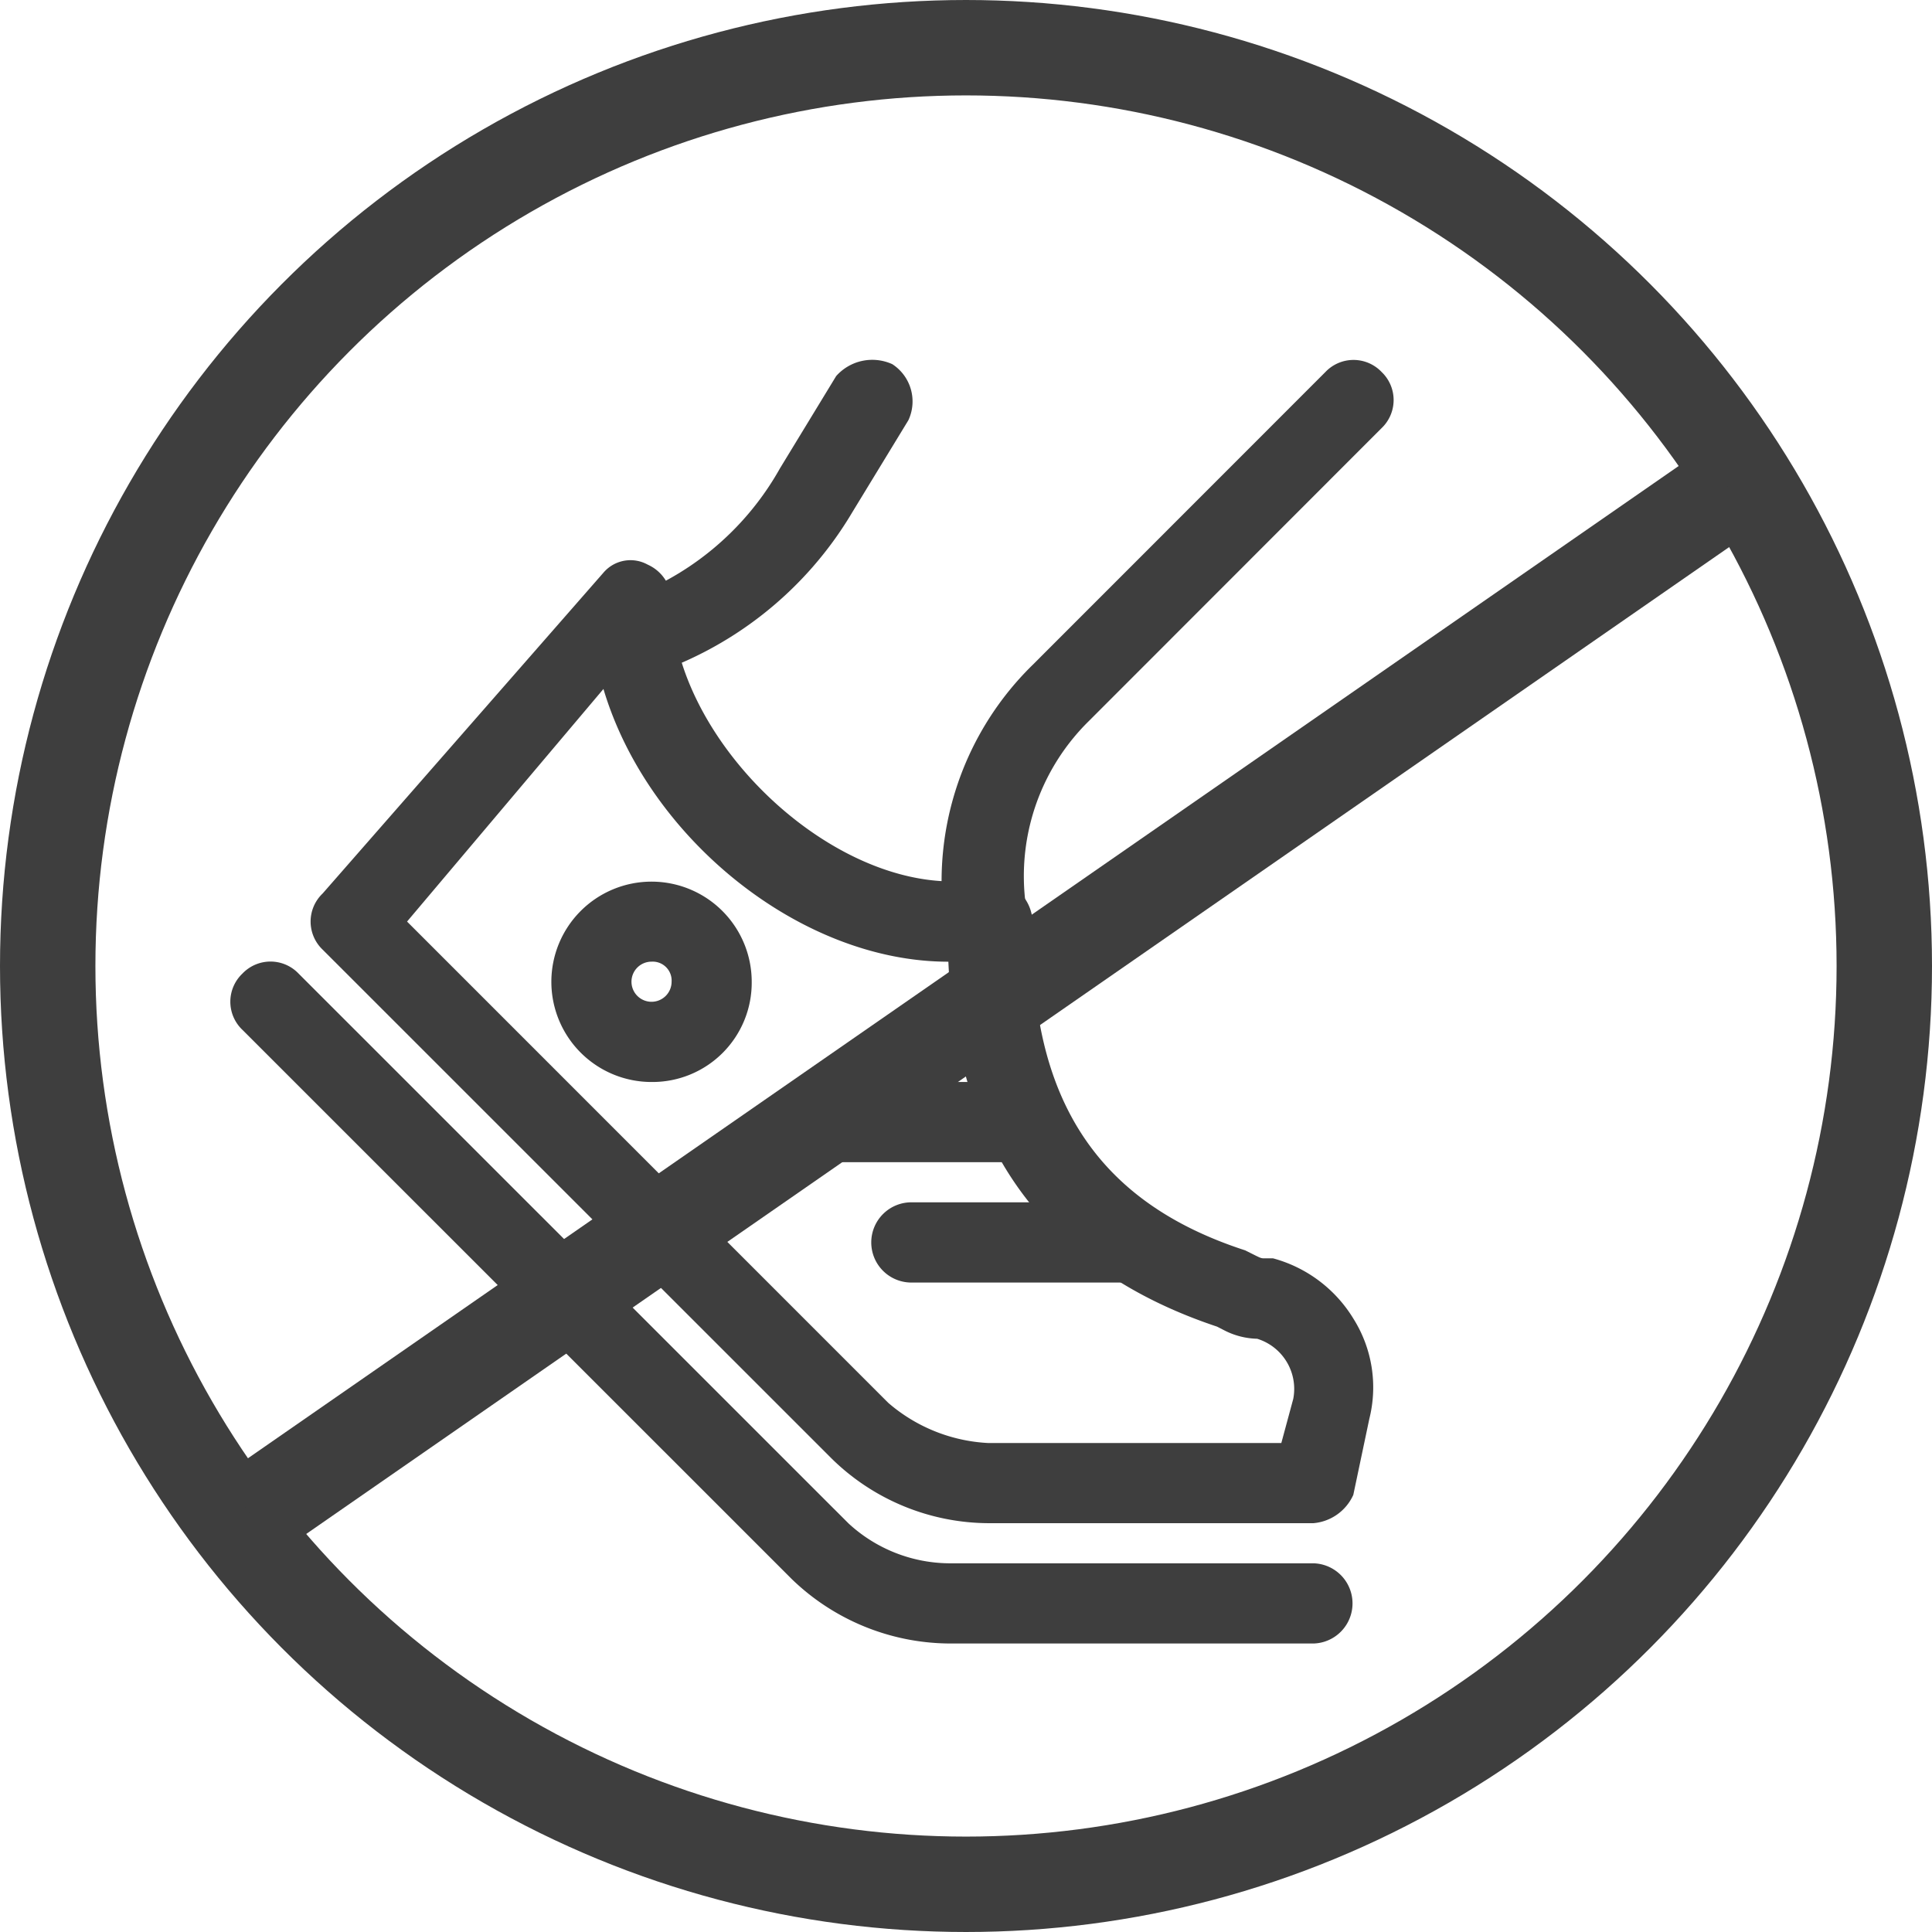 <svg xmlns="http://www.w3.org/2000/svg" width="81" height="81" viewBox="0 0 81 81">
  <g id="icon_no_stabilize" transform="translate(-1027 -1555)">
    <g id="Ellipse_20" data-name="Ellipse 20" transform="translate(1027 1555)" fill="none" stroke="#3e3e3e" stroke-width="4">
      <circle cx="40.5" cy="40.5" r="40.5" stroke="none"/>
      <circle cx="40.5" cy="40.5" r="38.5" fill="none"/>
    </g>
    <g id="gym-running-foot-run-svgrepo-com" transform="translate(1036.664 1570.095)">
      <path id="Path_25" data-name="Path 25" d="M44.039,45.36H30.418a9.438,9.438,0,0,1-6.558-2.69L2.5,21.314a1.625,1.625,0,0,1,0-2.354L14.275,5.507a1.489,1.489,0,0,1,1.85-.336,1.7,1.7,0,0,1,1.009,1.513c0,5.549,6.222,11.771,11.771,11.771h1.682a1.527,1.527,0,0,1,1.177.5,1.816,1.816,0,0,1,.5,1.177c-.168,7.4,2.69,11.771,8.912,13.789l.336.168c.336.168.336.168.5.168h.336a5.675,5.675,0,0,1,3.363,2.522,5.411,5.411,0,0,1,.673,4.2l-.673,3.195A2.025,2.025,0,0,1,44.039,45.36Zm-38-25.223L26.214,40.315A6.942,6.942,0,0,0,30.418,42H42.693l.5-1.85a2.2,2.2,0,0,0-1.513-2.522,3.168,3.168,0,0,1-1.345-.336L40,37.12c-7.063-2.354-10.93-7.4-11.266-15.3h0c-6.222,0-12.612-5.213-14.461-11.435Z" transform="translate(1.363 3.405)" fill="#3e3e3e"/>
      <path id="Path_26" data-name="Path 26" d="M45.4,43.586H30.1a9.588,9.588,0,0,1-6.558-2.69L.5,17.859A1.625,1.625,0,0,1,.5,15.5a1.625,1.625,0,0,1,2.354,0L25.9,38.542a6.288,6.288,0,0,0,4.2,1.682H45.4a1.682,1.682,0,0,1,0,3.363Z" transform="translate(0 10.223)" fill="#3e3e3e"/>
      <path id="Path_27" data-name="Path 27" d="M12.2,21.408a4.2,4.2,0,1,1,4.2-4.2A4.163,4.163,0,0,1,12.2,21.408Zm0-5.045a.841.841,0,1,0,.841.841A.794.794,0,0,0,12.2,16.363Z" transform="translate(5.452 8.86)" fill="#3e3e3e"/>
      <path id="Path_28" data-name="Path 28" d="M23.249,21.363H15.682a1.682,1.682,0,1,1,0-3.363h7.567a1.682,1.682,0,1,1,0,3.363Z" transform="translate(9.542 12.268)" fill="#3e3e3e"/>
      <path id="Path_29" data-name="Path 29" d="M26.93,24.363H17.682a1.682,1.682,0,1,1,0-3.363H26.93a1.682,1.682,0,0,1,0,3.363Z" transform="translate(10.905 14.313)" fill="#3e3e3e"/>
      <path id="Path_30" data-name="Path 30" d="M19.862,26.4a2.025,2.025,0,0,1-1.682-1.177A12.688,12.688,0,0,1,21.543,12.78L33.818.5a1.625,1.625,0,0,1,2.354,0,1.626,1.626,0,0,1,0,2.354L23.9,15.134a9.111,9.111,0,0,0-2.354,9.08,1.729,1.729,0,0,1-1.177,2.018A.618.618,0,0,1,19.862,26.4Z" transform="translate(12.088)" fill="#3e3e3e"/>
      <path id="Path_31" data-name="Path 31" d="M10.695,13.452a2.025,2.025,0,0,1-1.682-1.177,2.034,2.034,0,0,1,1.177-2.186A12.05,12.05,0,0,0,16.916,4.54L19.271.673a2.024,2.024,0,0,1,2.354-.5A1.862,1.862,0,0,1,22.3,2.522L19.943,6.39A15.5,15.5,0,0,1,11.2,13.284.618.618,0,0,1,10.695,13.452Z" transform="translate(6.121 0)" fill="#3e3e3e"/>
    </g>
    <line id="Line_7" data-name="Line 7" y1="43" x2="62" transform="translate(1037.5 1575.5)" fill="none" stroke="#3e3e3e" stroke-width="4"/>
  </g>
</svg>
